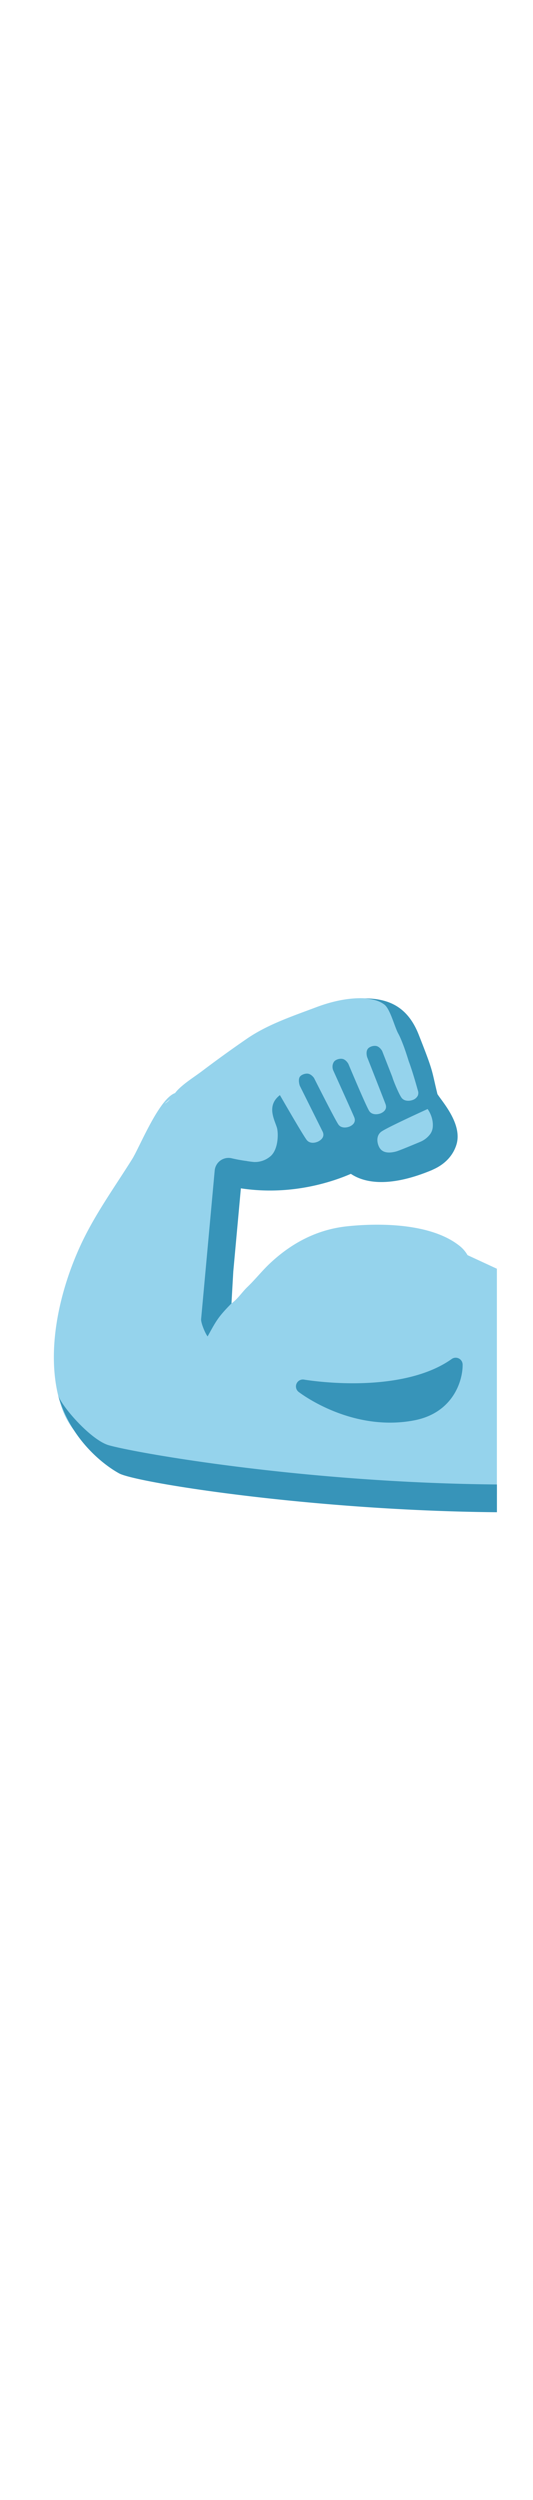 <svg id="th_noc_flexed-biceps-m-f-3" width="100%" height="100%" xmlns="http://www.w3.org/2000/svg" version="1.1" xmlns:xlink="http://www.w3.org/1999/xlink" xmlns:svgjs="http://svgjs.com/svgjs" preserveAspectRatio="xMidYMid meet" viewBox="0 0 32 32" style="height:150px" data-uid="noc_flexed-biceps-m-f-3" data-keyword="flexed-biceps-m-f-3" data-complex="true" data-coll="noc" data-c="{&quot;e0bb95&quot;:[&quot;noc_flexed-biceps-m-f-3_l_1&quot;],&quot;c48e6a&quot;:[&quot;noc_flexed-biceps-m-f-3_l_2&quot;]}" data-colors="[&quot;#e0bb95&quot;,&quot;#c48e6a&quot;]"><defs id="SvgjsDefs4729"></defs><path id="noc_flexed-biceps-m-f-3_l_1" d="M28.07 16.31A1.927 1.927 0 0 0 27.595 15.757C25.932 14.425 22.925 14.36 20.842 14.579C19.037 14.769 17.49 15.587 16.18 16.829C15.707 17.279 15.315 17.779 14.84 18.234C14.512 18.547 14.18 19.077 13.77 19.281C13.085 19.621 12.967 19.221 12.967 18.601C12.975 17.201 13.194 15.916 13.367 14.548C13.455 13.841 13.56 13.148 13.64 12.443C13.712 11.781 13.925 11.658 14.575 11.64C15.772 11.607 16.992 11.492 18.09 11.138C19.185 10.786 20.37 10.3 21.538 10.3C22.175 10.3 22.666 10.65 23.278 10.702C23.863 10.752 24.435 10.722 24.983 10.534C25.535 10.344 26.613 9.949 26.875 9.362C27.075 8.912 26.8 8.292 26.753 7.897C26.686 7.315 26.213 7.219 25.98 6.677C25.77 6.192 25.937 5.639 25.652 5.219C25.375 4.807 25.312 4.206 25.122 3.744C24.937 3.282 24.77 2.782 24.52 2.371C24.188 1.826 24.023 1.528 23.405 1.329C23.01 1.202 22.63 0.972 22.21 0.924C21.112 0.801 19.97 1.064 18.992 1.432C17.574 1.967 16.062 2.467 14.804 3.337A73.537 73.537 0 0 0 12.161 5.244C11.663 5.622 11.116 5.949 10.681 6.387A2.54 2.54 0 0 0 10.509 6.587C9.542 6.927 8.374 9.85 7.931 10.554C6.906 12.189 5.776 13.757 4.939 15.501C3.546 18.413 2.591 22.448 3.756 25.599C4.201 26.804 5.356 28.104 6.696 28.249C8.161 28.409 9.558 28.519 10.989 29.011C11.962 29.346 12.919 29.746 13.932 29.953C15.164 30.203 16.429 30.116 17.682 30.116C18.959 30.116 18.92 30.256 20.382 30.308C20.67 30.318 21.362 30.386 21.649 30.366L22.199 30.386L29.832 30.653V17.126ZM9.887 7.22L10.217 6.945A1.062 1.062 0 0 1 9.887 7.22Z " data-color-original="#e0bb95" fill="#95d3ec" class="e0bb95"></path><path id="noc_flexed-biceps-m-f-3_l_2" d="M26.262 6.643C25.89 5.123 26.057 5.411 25.137 3.078C24.447 1.326 23.239 0.92 21.917 0.903C22.324 0.953 22.719 1.01 23.072 1.273C23.427 1.533 23.689 2.618 23.912 3.018C24.029 3.23 24.152 3.543 24.262 3.838C24.414 4.263 24.532 4.653 24.532 4.653C24.802 5.378 25.059 6.336 25.097 6.461C25.114 6.514 25.117 6.561 25.114 6.606A0.367 0.367 0 0 1 25.074 6.758A0.534 0.534 0 0 1 24.804 6.99C24.606 7.072 24.266 7.097 24.099 6.855C23.934 6.615 23.616 5.847 23.552 5.615L22.944 4.062S22.814 3.817 22.604 3.765C22.436 3.723 22.164 3.8 22.069 3.95C21.947 4.142 22.044 4.432 22.044 4.432S23.102 7.117 23.151 7.262C23.246 7.539 23.069 7.704 22.876 7.794C22.678 7.879 22.344 7.909 22.176 7.674C22.011 7.449 20.999 5.031 20.923 4.854L20.915 4.834S20.785 4.589 20.575 4.539C20.407 4.496 20.133 4.571 20.04 4.724C19.892 4.966 20.002 5.214 20.002 5.214C20.222 5.701 21.225 7.919 21.272 8.049C21.374 8.317 21.207 8.487 21.019 8.579C20.831 8.669 20.502 8.712 20.327 8.487S18.854 5.682 18.854 5.682S18.702 5.452 18.487 5.422C18.317 5.397 18.039 5.494 17.975 5.659C17.897 5.859 17.998 6.144 17.998 6.144L19.368 8.894C19.498 9.162 19.343 9.349 19.158 9.462C18.973 9.572 18.641 9.644 18.438 9.429C18.278 9.257 17.233 7.449 16.805 6.709C15.99 7.336 16.47 8.162 16.622 8.649C16.715 8.939 16.735 9.926 16.255 10.362A1.435 1.435 0 0 1 15.253 10.722A6.317 6.317 0 0 1 14.823 10.667C14.788 10.659 14.763 10.649 14.763 10.649S14.773 10.657 14.778 10.659C14.493 10.619 14.208 10.569 13.913 10.499A0.833 0.833 0 0 0 12.89 11.234L12.075 20.149C12.055 20.372 12.323 21.016 12.465 21.187C12.992 20.23 13.088 20.032 13.9 19.202C13.895 19.21 14.007 17.284 14.007 17.284L14.462 12.302C17.492 12.765 19.995 11.897 21.065 11.432C21.772 11.909 23.225 12.337 25.932 11.207C25.967 11.192 25.997 11.174 26.03 11.16C26.915 10.755 27.272 10.125 27.41 9.658C27.768 8.426 26.535 7.088 26.26 6.643ZM25.973 8.695A0.829 0.829 0 0 1 25.833 9.04A1.428 1.428 0 0 1 25.228 9.513C24.523 9.808 23.915 10.058 23.766 10.095C23.203 10.24 22.914 10.097 22.774 9.845S22.564 9.15 22.889 8.905C23.151 8.708 24.796 7.945 25.427 7.655C25.577 7.585 25.672 7.543 25.672 7.543S26.064 8.046 25.974 8.696ZM29.837 30.07C18.354 29.972 8.279 28.205 6.544 27.72C5.444 27.412 3.636 25.313 3.484 24.688C4.187 27.281 6.132 28.848 7.154 29.406S18.802 31.644 29.834 31.736V30.071ZM27.117 22.543C25.429 23.743 22.965 23.998 21.195 23.998C19.54 23.998 18.267 23.78 18.255 23.778A0.416 0.416 0 0 0 17.927 24.515C18.025 24.59 20.342 26.36 23.417 26.36C23.907 26.36 24.394 26.315 24.87 26.223C27.205 25.775 27.79 23.838 27.775 22.875A0.416 0.416 0 0 0 27.118 22.542Z " data-color-original="#c48e6a" fill="#3794b9" class="c48e6a"></path></svg>